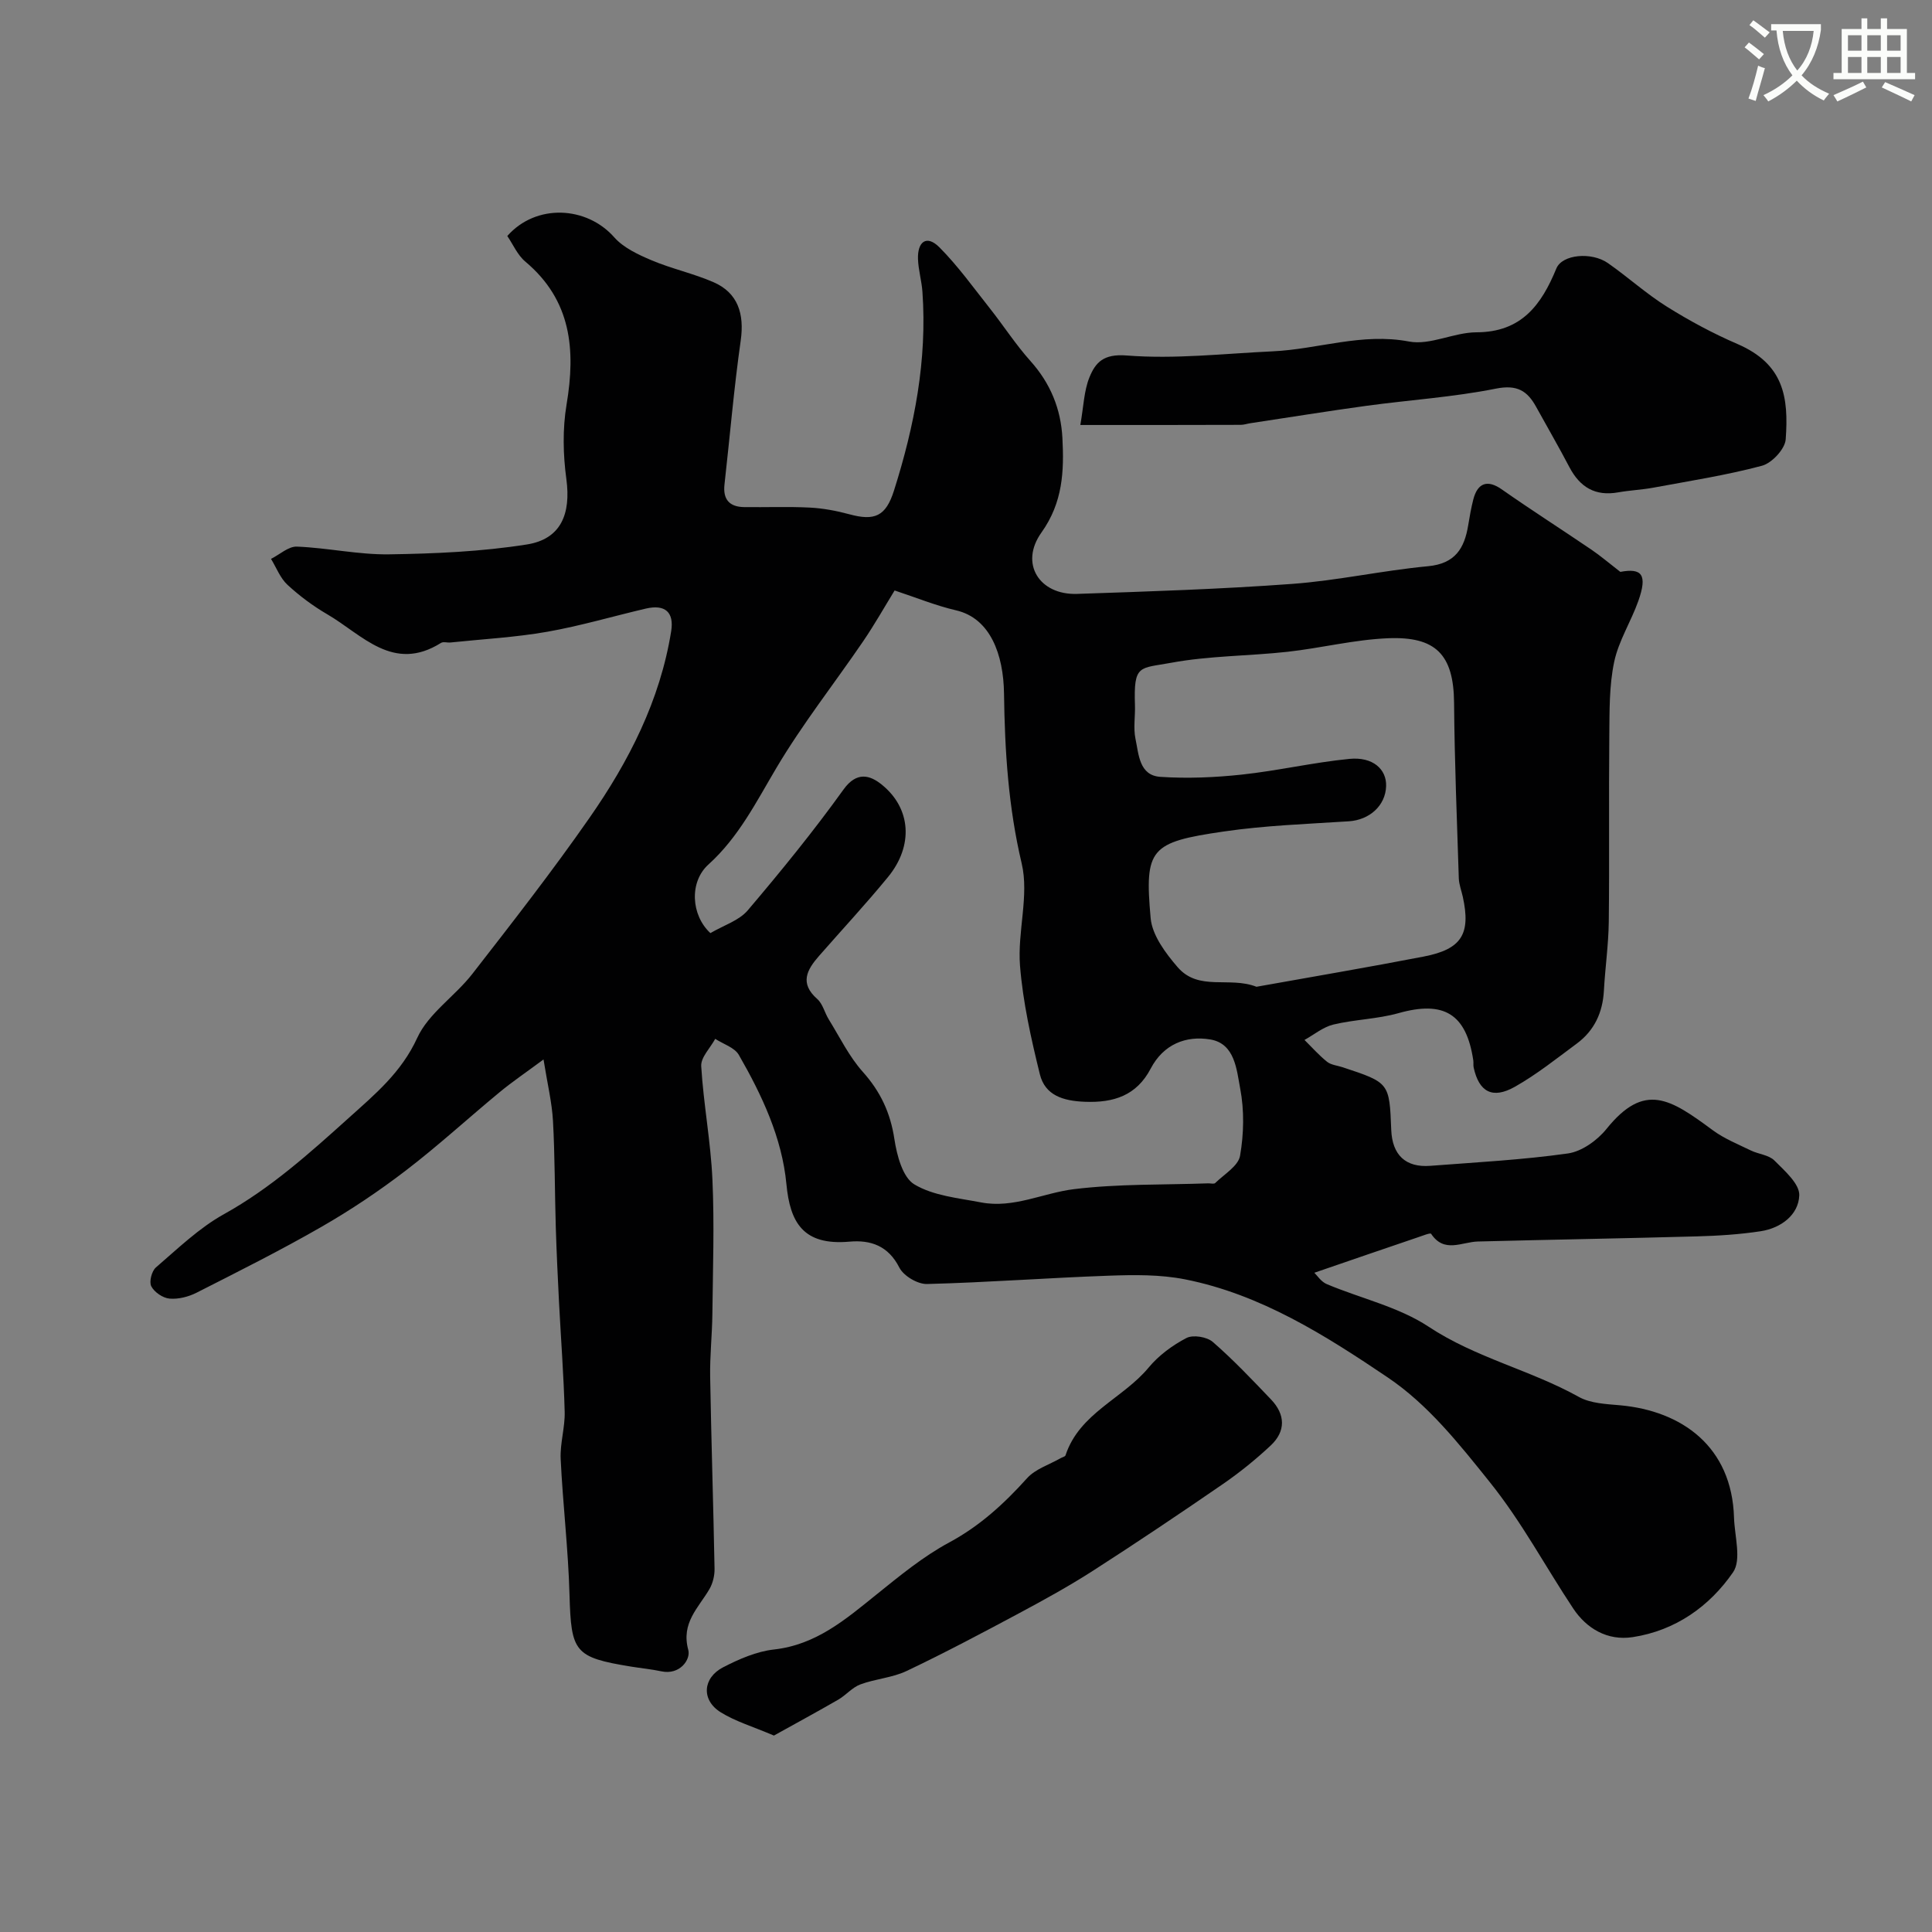 <svg enable-background="new 0 0 400 400" viewBox="0 0 400 400" xmlns="http://www.w3.org/2000/svg"><rect x="0" y="0" width="400" height="400" fill="#808080" stroke="none"/><path d="m362.1 8.8c1.1.8 2.1 1.6 3.1 2.4l-1 1.1c-1.3-1.1-2.3-2-3-2.5zm1.9 4.8c.5.2.9.4 1.4.5-.6 2.3-1.3 4.5-1.9 6.8l-1.5-.5c.8-2.1 1.4-4.3 2-6.8zm-1-9.4c1.3.9 2.4 1.8 3.4 2.5l-1 1.1c-1.4-1.2-2.4-2.1-3.2-2.6zm3.7 2.2v-1.4h10.3v1.2c-.5 3.6-1.8 6.8-4 9.4 1.5 1.6 3.4 2.8 5.7 3.8-.3.4-.7.8-1.1 1.4-2.3-1.1-4.1-2.5-5.6-4.1-1.6 1.6-3.6 3.1-5.9 4.3-.3-.5-.7-.9-1-1.3 2.4-1.1 4.4-2.5 6-4.1-1.9-2.5-3-5.6-3.3-9.3h-1.1zm8.8 0h-6.4c.3 3.3 1.3 6 3 8.2 2-2.2 3.1-5.1 3.4-8.2z" fill="#fbfcfa"/><path d="m385.3 3.8h1.3v2.2h2.8v-2.2h1.3v2.2h4.1v9.1h1.7v1.3h-16.9v-1.3h1.7v-9.1h4.1v-2.2zm.4 13.1.7 1.2c-1.8.9-3.8 1.9-6 2.9-.2-.4-.5-.8-.8-1.3 2.3-1 4.3-1.9 6.1-2.8zm-3.1-6.4h2.8v-3.2h-2.8zm0 4.6h2.8v-3.3h-2.8zm4-4.6h2.8v-3.2h-2.8zm0 4.6h2.8v-3.3h-2.8zm3.7 1.9c2.1.9 4.1 1.8 6.1 2.7l-.7 1.3c-2.2-1.1-4.2-2-6.1-2.9zm3.2-9.7h-2.8v3.2h2.8zm-2.8 7.8h2.8v-3.3h-2.8z" fill="#fbfcfa"/><g fill="#010102"><path d="m272.12 263.51c.55.52 1.39 1.86 2.59 2.36 7.03 2.96 14.84 4.69 21.07 8.81 9.74 6.45 21.09 8.96 31.11 14.54 2.43 1.35 5.65 1.47 8.55 1.73 12.75 1.16 23.13 8.53 23.57 23.25.12 3.85 1.59 8.75-.21 11.34-4.88 7.05-11.9 12.05-20.76 13.41-5.29.81-9.59-1.83-12.31-5.91-5.78-8.69-10.6-17.84-17.26-26.15-6.45-8.05-12.82-16.09-21.16-21.71-12.93-8.72-26.3-17.21-41.99-20.31-5.12-1.01-10.53-.94-15.79-.75-12.54.44-25.07 1.4-37.61 1.72-1.94.05-4.85-1.68-5.72-3.4-2.3-4.53-5.94-5.76-10.33-5.37-9.61.85-12.3-4-13.05-11.9-.91-9.61-5.06-18.42-9.85-26.76-.88-1.54-3.23-2.24-4.89-3.33-1.02 1.89-3.01 3.84-2.9 5.66.47 7.84 1.97 15.63 2.32 23.47.42 9.26.09 18.55-.01 27.83-.05 4.32-.53 8.64-.46 12.95.23 13.26.66 26.52.91 39.78.03 1.41-.35 3.01-1.05 4.22-2.28 3.91-5.92 6.99-4.39 12.61.54 2.01-1.77 5.25-5.57 4.43-2.07-.44-4.19-.64-6.29-.98-11.74-1.92-12.39-2.99-12.73-14.89-.26-9.38-1.38-18.73-1.83-28.1-.15-3.24.92-6.53.83-9.78-.2-7.61-.79-15.21-1.18-22.82-.26-5.11-.5-10.23-.66-15.35-.22-7.34-.18-14.69-.58-22.01-.21-3.83-1.14-7.62-1.96-12.75-3.65 2.71-6.5 4.63-9.14 6.82-6.49 5.36-12.71 11.08-19.39 16.19-5.55 4.25-11.41 8.18-17.47 11.66-8.43 4.85-17.15 9.21-25.83 13.62-1.68.85-3.79 1.39-5.62 1.22-1.37-.12-3.13-1.33-3.76-2.55-.48-.93.09-3.15.96-3.9 4.53-3.89 8.93-8.17 14.09-11.03 9.68-5.38 17.71-12.61 25.83-19.92 5.49-4.94 10.91-9.43 14.19-16.59 2.33-5.07 7.81-8.62 11.39-13.22 8.27-10.63 16.56-21.26 24.25-32.3 8.16-11.7 14.63-24.32 16.93-38.66.63-3.93-1.24-5.62-5.24-4.69-6.81 1.59-13.55 3.59-20.42 4.8-6.6 1.16-13.35 1.52-20.03 2.22-.66.07-1.49-.22-1.97.09-9.91 6.22-16.3-1.71-23.53-5.92-2.95-1.72-5.75-3.8-8.26-6.12-1.5-1.39-2.29-3.55-3.4-5.36 1.79-.89 3.61-2.61 5.36-2.54 6.37.25 12.73 1.69 19.08 1.6 9.52-.14 19.13-.56 28.51-2.04 7.09-1.11 9.17-6.33 8.2-13.54-.69-5.06-.8-10.41.04-15.43 1.91-11.39 1-21.59-8.54-29.6-1.63-1.37-2.56-3.59-3.73-5.3 5.95-6.75 16.42-6.21 22.14.27 1.92 2.17 4.95 3.58 7.71 4.75 4.18 1.77 8.71 2.74 12.86 4.55 5.03 2.2 6.4 6.53 5.62 12.06-1.41 9.89-2.24 19.86-3.36 29.79-.36 3.15 1.04 4.67 4.09 4.71 4.52.06 9.06-.13 13.57.1 2.74.14 5.51.66 8.17 1.38 5.26 1.43 7.57.44 9.26-4.9 4.24-13.38 6.89-27.01 5.89-41.14-.16-2.28-.84-4.52-.92-6.79-.13-3.52 1.73-5.15 4.44-2.43 3.85 3.87 7.06 8.37 10.46 12.66 2.84 3.59 5.33 7.47 8.37 10.86 4.13 4.6 6.31 9.9 6.63 15.93.36 6.88.11 13.36-4.35 19.61-4.57 6.41-.42 12.95 7.38 12.69 14.85-.5 29.72-.98 44.54-2.07 9.42-.69 18.72-2.78 28.13-3.66 5.64-.53 7.54-3.72 8.32-8.51.29-1.77.6-3.54 1.04-5.27.91-3.58 3.02-4.15 5.89-2.14 6.11 4.28 12.41 8.3 18.59 12.5 1.87 1.27 3.59 2.75 5.97 4.59 4.44-.83 5.67.54 3.73 6.02-1.51 4.27-4.08 8.25-5 12.61-1.04 4.92-.96 10.11-1.01 15.19-.13 12.87.04 25.75-.11 38.62-.06 4.76-.75 9.51-1.01 14.28-.25 4.52-1.98 8.25-5.61 10.94-4.19 3.1-8.31 6.4-12.83 8.95-4.64 2.62-7.42 1.05-8.52-3.97-.11-.48-.01-1-.08-1.49-1.44-9.67-6.1-12.43-15.48-9.79-4.37 1.23-9.05 1.3-13.48 2.36-2.13.51-4 2.09-5.99 3.19 1.55 1.53 3 3.18 4.69 4.53.84.66 2.12.76 3.2 1.12 9.69 3.2 9.69 3.2 10.07 12.95.2 5.22 2.98 7.86 8.1 7.46 9.51-.73 19.06-1.23 28.48-2.56 2.88-.41 6.08-2.71 7.98-5.07 7.9-9.8 13.22-6.23 22.01.26 2.37 1.75 5.21 2.89 7.88 4.19 1.6.78 3.72.92 4.88 2.08 2.12 2.12 5.24 4.85 5.15 7.21-.15 4.06-3.79 6.78-7.97 7.43-4.38.67-8.84.95-13.27 1.07-15.1.42-30.2.67-45.3 1.06-3.34.09-6.96 2.49-9.68-1.59-.17-.26-1.81.41-2.74.72-7.03 2.38-14.02 4.79-21.44 7.34zm-125.04-70.32c2.78-1.63 5.93-2.59 7.73-4.71 6.89-8.11 13.62-16.38 19.83-25.02 2.74-3.82 5.5-2.95 7.86-1.06 6.17 4.93 6.65 12.71 1.36 19.17-4.59 5.6-9.53 10.91-14.3 16.36-2.5 2.86-4.06 5.64-.36 8.9 1.15 1.01 1.53 2.85 2.39 4.23 2.27 3.67 4.2 7.67 7.04 10.85 3.66 4.09 5.72 8.48 6.54 13.9.51 3.36 1.7 7.94 4.13 9.4 3.94 2.37 9.12 2.83 13.84 3.74 6.7 1.28 12.83-1.97 19.23-2.75 9.17-1.12 18.5-.87 27.76-1.2.5-.02 1.21.19 1.47-.07 1.85-1.81 4.77-3.52 5.14-5.64.79-4.53.89-9.41.03-13.91-.74-3.88-1.07-9.31-6.19-10.17-5.04-.84-9.69.98-12.34 6.03-2.91 5.56-7.63 7.12-13.68 6.87-4.46-.18-8.19-1.32-9.27-5.7-1.82-7.4-3.51-14.93-4.11-22.49-.55-7.02 1.92-14.51.35-21.15-2.77-11.7-3.5-23.32-3.66-35.21-.11-8.02-2.82-15.54-9.9-17.19-4.23-.98-8.29-2.65-12.75-4.12-2.06 3.35-4.14 7.04-6.51 10.52-5.97 8.75-12.57 17.12-17.96 26.21-4.2 7.08-7.81 14.34-14.08 20.01-4 3.61-3.6 10.49.41 14.2zm113.06 11.11c11.55-2.07 23.13-4.03 34.65-6.26 7.84-1.52 9.75-4.67 8.07-12.36-.28-1.27-.78-2.54-.83-3.81-.39-12.12-.88-24.24-.98-36.36-.08-10.06-3.86-13.76-13.64-13.37-6.98.28-13.89 2.04-20.87 2.81-8.01.88-16.17.81-24.06 2.27-6.58 1.22-7.79.26-7.5 8.77.08 2.33-.36 4.75.11 6.98.68 3.2.75 7.58 5.16 7.87 5.59.37 11.29.13 16.87-.47 7.45-.8 14.8-2.52 22.25-3.25 4.85-.48 7.73 2.13 7.61 5.65-.13 4.05-3.46 6.99-7.71 7.27-8.64.56-17.33.86-25.88 2.11-15.28 2.22-16.45 3.53-15.16 17.95.32 3.55 3.1 7.26 5.6 10.16 4.38 5.03 10.68 1.84 16.31 4.04z"/><path d="m223.67 87.99c.68-3.83.75-7.06 1.88-9.85 1.26-3.1 2.91-4.92 7.71-4.54 9.99.79 20.14-.39 30.22-.86 9.41-.43 18.48-3.89 28.25-2.03 4.36.83 9.28-1.9 13.95-1.91 9.31-.02 13.44-5.65 16.55-13.22 1.21-2.93 7.29-3.47 10.67-1.11 4.15 2.9 7.94 6.35 12.21 9.02 4.67 2.92 9.57 5.56 14.63 7.74 9.57 4.15 10.61 10.96 9.97 19.74-.15 2-2.86 4.91-4.92 5.46-7.38 1.97-14.97 3.14-22.5 4.54-2.4.44-4.87.54-7.28.97-4.74.84-7.9-1.07-10.08-5.22-2.2-4.2-4.58-8.29-6.87-12.45-1.84-3.36-3.96-4.68-8.34-3.81-8.8 1.76-17.83 2.34-26.75 3.55-8.06 1.1-16.09 2.41-24.14 3.62-.65.1-1.3.33-1.95.33-10.8.04-21.6.03-33.21.03z"/><path d="m160.23 359.33c-4.37-1.87-7.97-2.92-11.03-4.83-4.03-2.51-3.75-7.11.54-9.32 3.28-1.69 6.9-3.27 10.5-3.67 8.73-.97 14.83-6.23 21.21-11.37 4.82-3.88 9.68-7.89 15.09-10.8 6.35-3.42 11.36-8.03 16.1-13.29 1.73-1.92 4.6-2.8 6.95-4.15.34-.2.92-.31 1.01-.58 2.88-8.76 11.88-11.74 17.22-18.19 2.08-2.51 4.92-4.6 7.82-6.11 1.36-.71 4.23-.25 5.45.81 4.26 3.7 8.16 7.83 12.07 11.92 2.98 3.12 3.07 6.59-.09 9.54-3.1 2.9-6.44 5.6-9.93 8-8.85 6.09-17.77 12.08-26.81 17.89-4.97 3.19-10.17 6.06-15.39 8.85-7.68 4.11-15.39 8.2-23.26 11.94-2.95 1.4-6.45 1.61-9.55 2.77-1.68.62-2.97 2.22-4.57 3.15-4.37 2.52-8.83 4.94-13.33 7.44z"/></g></svg>